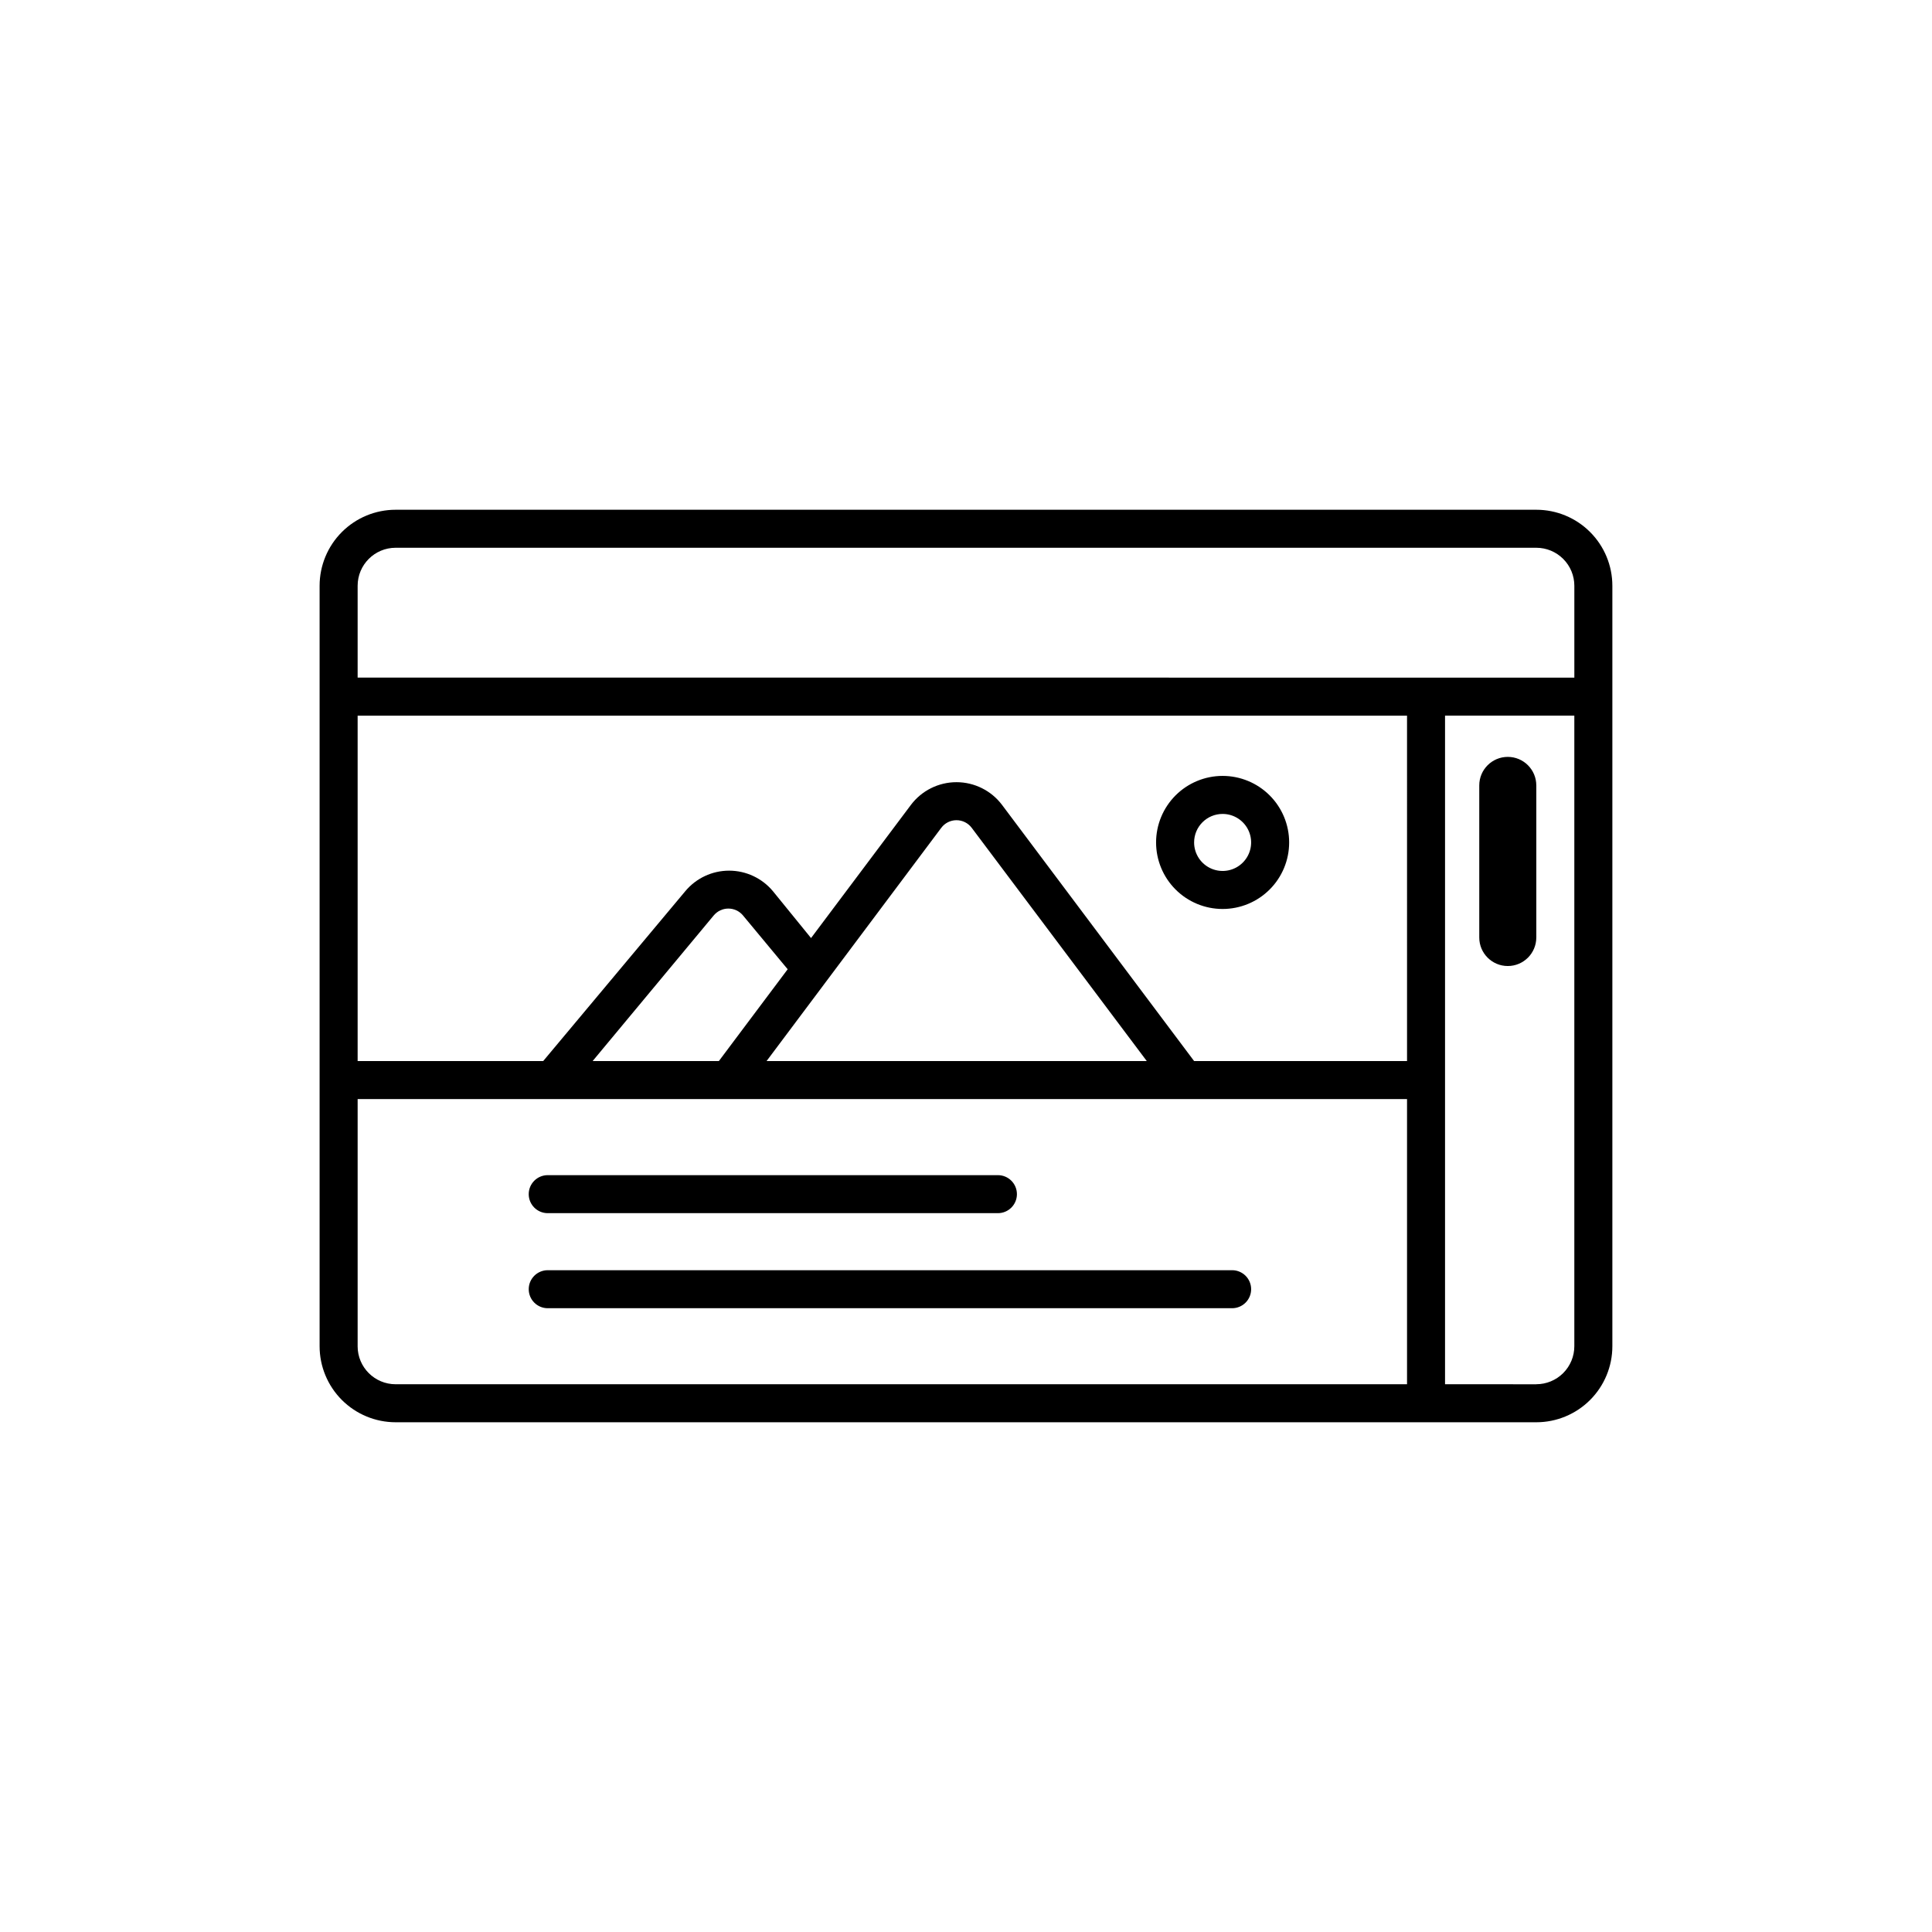 <?xml version="1.0" encoding="UTF-8"?>
<!-- Uploaded to: ICON Repo, www.svgrepo.com, Generator: ICON Repo Mixer Tools -->
<svg fill="#000000" width="800px" height="800px" version="1.1" viewBox="144 144 512 512" xmlns="http://www.w3.org/2000/svg">
 <path d="m551.14 279.09h-302.29c-5.344 0-10.469 2.121-14.25 5.902-3.777 3.777-5.902 8.902-5.902 14.25v201.52c0 5.344 2.125 10.469 5.902 14.25 3.781 3.777 8.906 5.902 14.25 5.902h302.29c5.344 0 10.473-2.125 14.25-5.902 3.781-3.781 5.902-8.906 5.902-14.25v-201.52c0-5.348-2.121-10.473-5.902-14.25-3.777-3.781-8.906-5.902-14.25-5.902zm-302.29 10.074h302.29c2.672 0 5.234 1.062 7.125 2.953 1.891 1.887 2.953 4.449 2.953 7.125v24.336l-322.44-0.004v-24.332c0-5.566 4.508-10.078 10.074-10.078zm268.03 136.03h-56.426l-50.887-67.863c-2.856-3.805-7.332-6.043-12.09-6.043-4.758 0-9.238 2.238-12.094 6.043l-26.449 35.266-10.078-12.395 0.004 0.004c-2.871-3.465-7.141-5.473-11.641-5.473s-8.766 2.008-11.637 5.473l-37.633 44.988h-49.172v-91.539h278.1zm-215.83 0 32.094-38.594v0.004c0.957-1.156 2.379-1.824 3.879-1.824s2.922 0.668 3.879 1.824l11.84 14.258-18.238 24.332zm92.398-61.816c0.953-1.27 2.445-2.016 4.031-2.016 1.586 0 3.078 0.746 4.031 2.016l46.398 61.816h-100.76zm-154.67 137.39v-65.496h278.1v75.57h-268.03c-5.566 0-10.074-4.512-10.074-10.074zm312.36 10.078-24.188-0.004v-177.19h34.262v167.11c0 2.672-1.062 5.234-2.953 7.125-1.891 1.887-4.453 2.949-7.125 2.949zm0-158.7v40.305l-0.004-0.004c0 4.172-3.383 7.559-7.555 7.559-4.176 0-7.559-3.387-7.559-7.559v-40.305c0-4.172 3.383-7.559 7.559-7.559 4.172 0 7.555 3.387 7.555 7.559zm-83.133 32.742c4.676 0 9.164-1.855 12.469-5.164 3.309-3.305 5.164-7.793 5.164-12.469s-1.855-9.16-5.164-12.469c-3.305-3.305-7.793-5.164-12.469-5.164s-9.16 1.859-12.469 5.164c-3.305 3.309-5.164 7.793-5.164 12.469s1.859 9.164 5.164 12.469c3.309 3.309 7.793 5.164 12.469 5.164zm0-25.191v0.004c3.059 0 5.812 1.84 6.984 4.664 1.168 2.824 0.523 6.074-1.641 8.234-2.16 2.164-5.41 2.809-8.234 1.641-2.824-1.172-4.664-3.926-4.664-6.984 0-4.172 3.383-7.555 7.555-7.555zm-183.89 100.77c0-2.785 2.258-5.039 5.039-5.039h119.3c2.785 0 5.039 2.254 5.039 5.039 0 2.781-2.254 5.035-5.039 5.035h-119.3c-2.781 0-5.039-2.254-5.039-5.035zm191.45 25.191v-0.004c0 1.336-0.531 2.621-1.477 3.562-0.945 0.945-2.227 1.477-3.562 1.477h-181.37c-2.781 0-5.039-2.254-5.039-5.039 0-2.781 2.258-5.035 5.039-5.035h181.37c1.336 0 2.617 0.531 3.562 1.473 0.945 0.945 1.477 2.227 1.477 3.562z"/>
</svg>